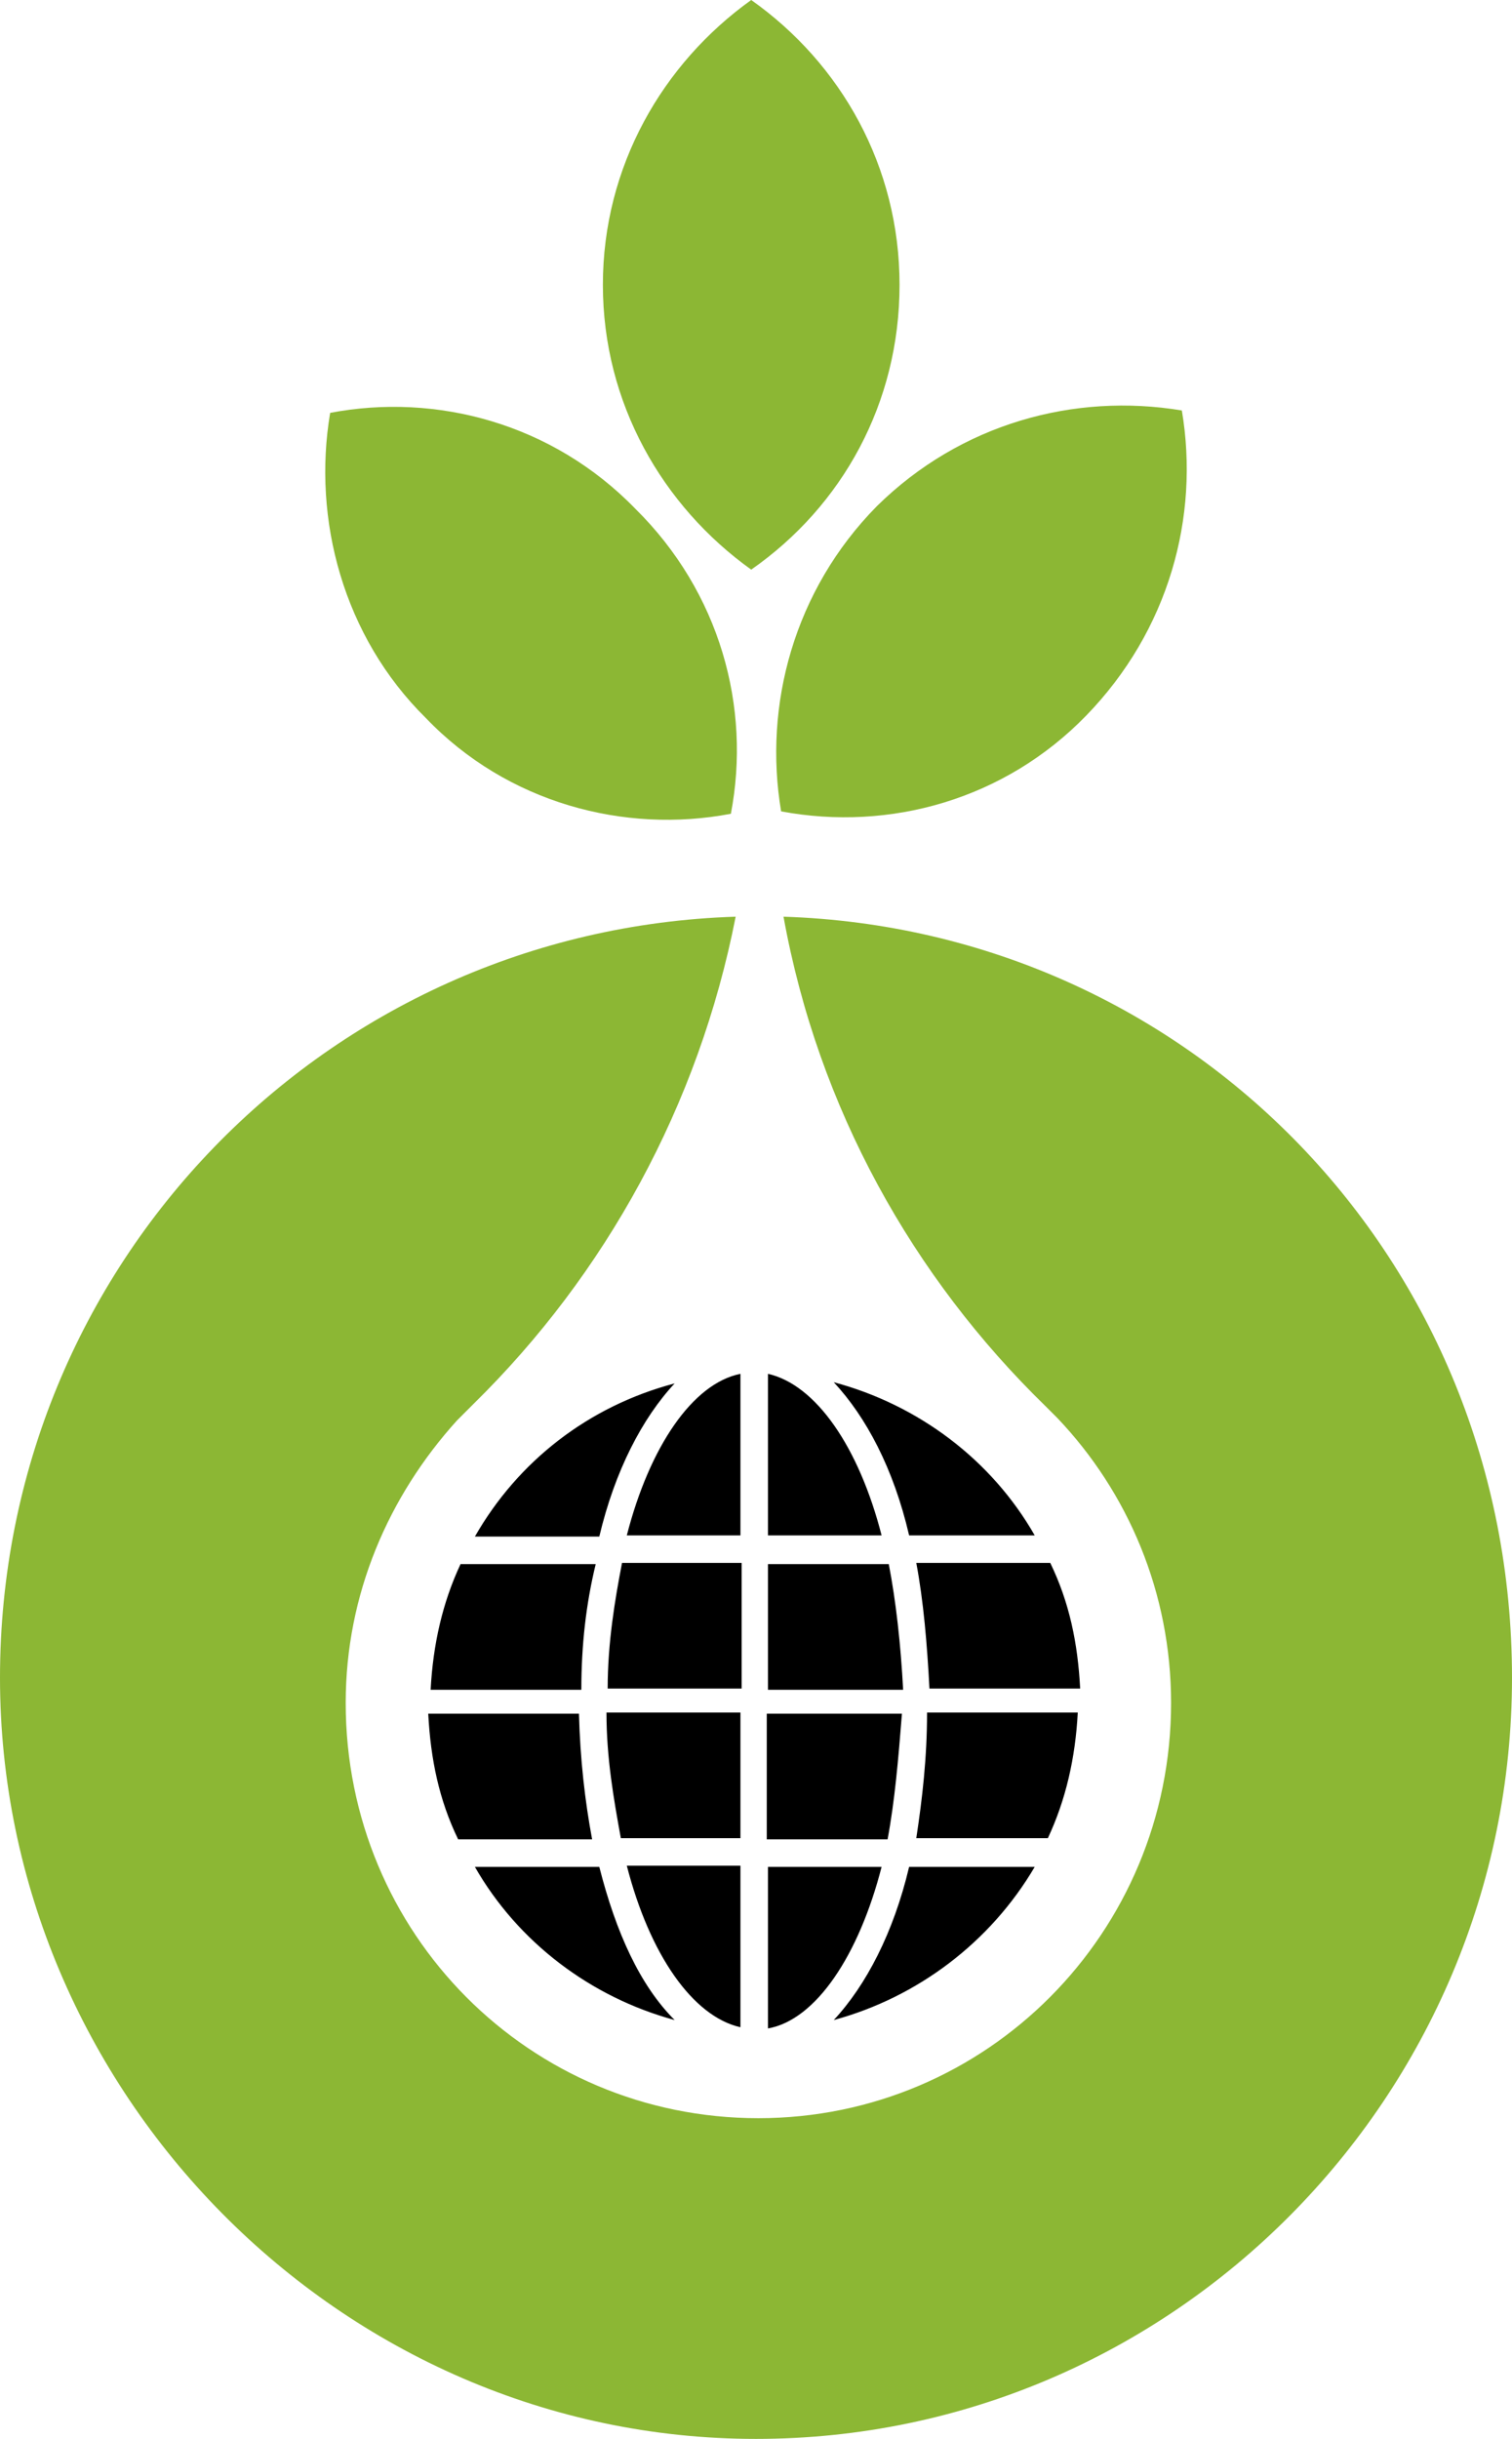 <?xml version="1.0" encoding="UTF-8"?>
<svg id="Calque_2" data-name="Calque 2" xmlns="http://www.w3.org/2000/svg" viewBox="0 0 12.64 20.38">
  <defs>
    <style>
      .cls-1 {
        fill: #8cb734;
      }
    </style>
  </defs>
  <g id="Calque_1-2" data-name="Calque 1">
    <g>
      <path class="cls-1" d="M6.55,7.66c.29,1.6,1.08,3.01,2.19,4.09t.04,.04s.04,.04,.06,.06c.59,.62,.95,1.46,.95,2.38,0,1.92-1.54,3.47-3.45,3.47s-3.45-1.54-3.45-3.47c0-.91,.36-1.73,.93-2.36,.02-.02,.06-.06,.08-.08,.02-.02,.04-.04,.06-.06,1.1-1.08,1.88-2.49,2.19-4.07-3.43,.11-6.15,2.91-6.15,6.36s2.84,6.36,6.32,6.36,6.32-2.86,6.32-6.36-2.7-6.25-6.09-6.36"/>
      <path class="cls-1" d="M9.08,5.98c.69-.71,.95-1.66,.8-2.55-.9-.15-1.85,.11-2.55,.8-.69,.7-.95,1.66-.8,2.55,.91,.17,1.87-.1,2.55-.8"/>
      <path class="cls-1" d="M5.31,4.25c-.69-.71-1.66-.97-2.55-.8-.15,.89,.11,1.87,.8,2.55,.68,.71,1.66,.97,2.55,.8,.17-.89-.09-1.85-.8-2.55"/>
      <path class="cls-1" d="M7.52,2.38c0-.99-.49-1.85-1.24-2.38-.74,.53-1.24,1.39-1.24,2.38s.5,1.85,1.24,2.38c.76-.53,1.24-1.39,1.24-2.38"/>
      <path d="M6.42,15.6v1.35c.4-.07,.76-.61,.95-1.35h-.95Zm-2.57-2.53c-.15,.32-.23,.67-.25,1.05h1.26c0-.38,.04-.72,.12-1.05h-1.12Zm3.58,0h-1.01v1.05h1.13c-.02-.38-.06-.74-.12-1.05m-2.42-.23c.13-.55,.36-.99,.63-1.28-.72,.19-1.31,.65-1.67,1.28h1.04Zm2.59,2.76c-.13,.55-.36,.99-.63,1.28,.7-.19,1.31-.65,1.68-1.28h-1.05Zm-2.59,0h-1.04c.36,.63,.97,1.09,1.67,1.28-.29-.29-.49-.73-.63-1.28m-1.43-1.28c.02,.38,.09,.72,.25,1.05h1.12c-.06-.32-.1-.67-.11-1.05h-1.26Zm3.96,0h-1.13v1.05h1.01c.06-.32,.09-.67,.12-1.05m-.17-1.49c-.19-.74-.55-1.26-.95-1.35v1.35h.95Zm-1.18,4.11v-1.35h-.95c.19,.74,.55,1.26,.95,1.35m1.41-4.11h1.05c-.36-.63-.97-1.09-1.68-1.28,.27,.29,.5,.72,.63,1.28m.06,.23c.06,.32,.09,.67,.11,1.05h1.26c-.02-.38-.09-.72-.25-1.05h-1.12Zm0,2.3h1.1c.15-.32,.23-.67,.25-1.05h-1.26c0,.38-.04,.72-.09,1.05m-1.47-2.53v-1.35c-.4,.08-.76,.61-.95,1.35h.95Zm-1.01,2.53h1.01v-1.05h-1.12c0,.38,.06,.72,.12,1.05m0-2.3h1.01v1.05h-1.12c0-.38,.06-.74,.12-1.05"/>
    </g>
  </g>
</svg>